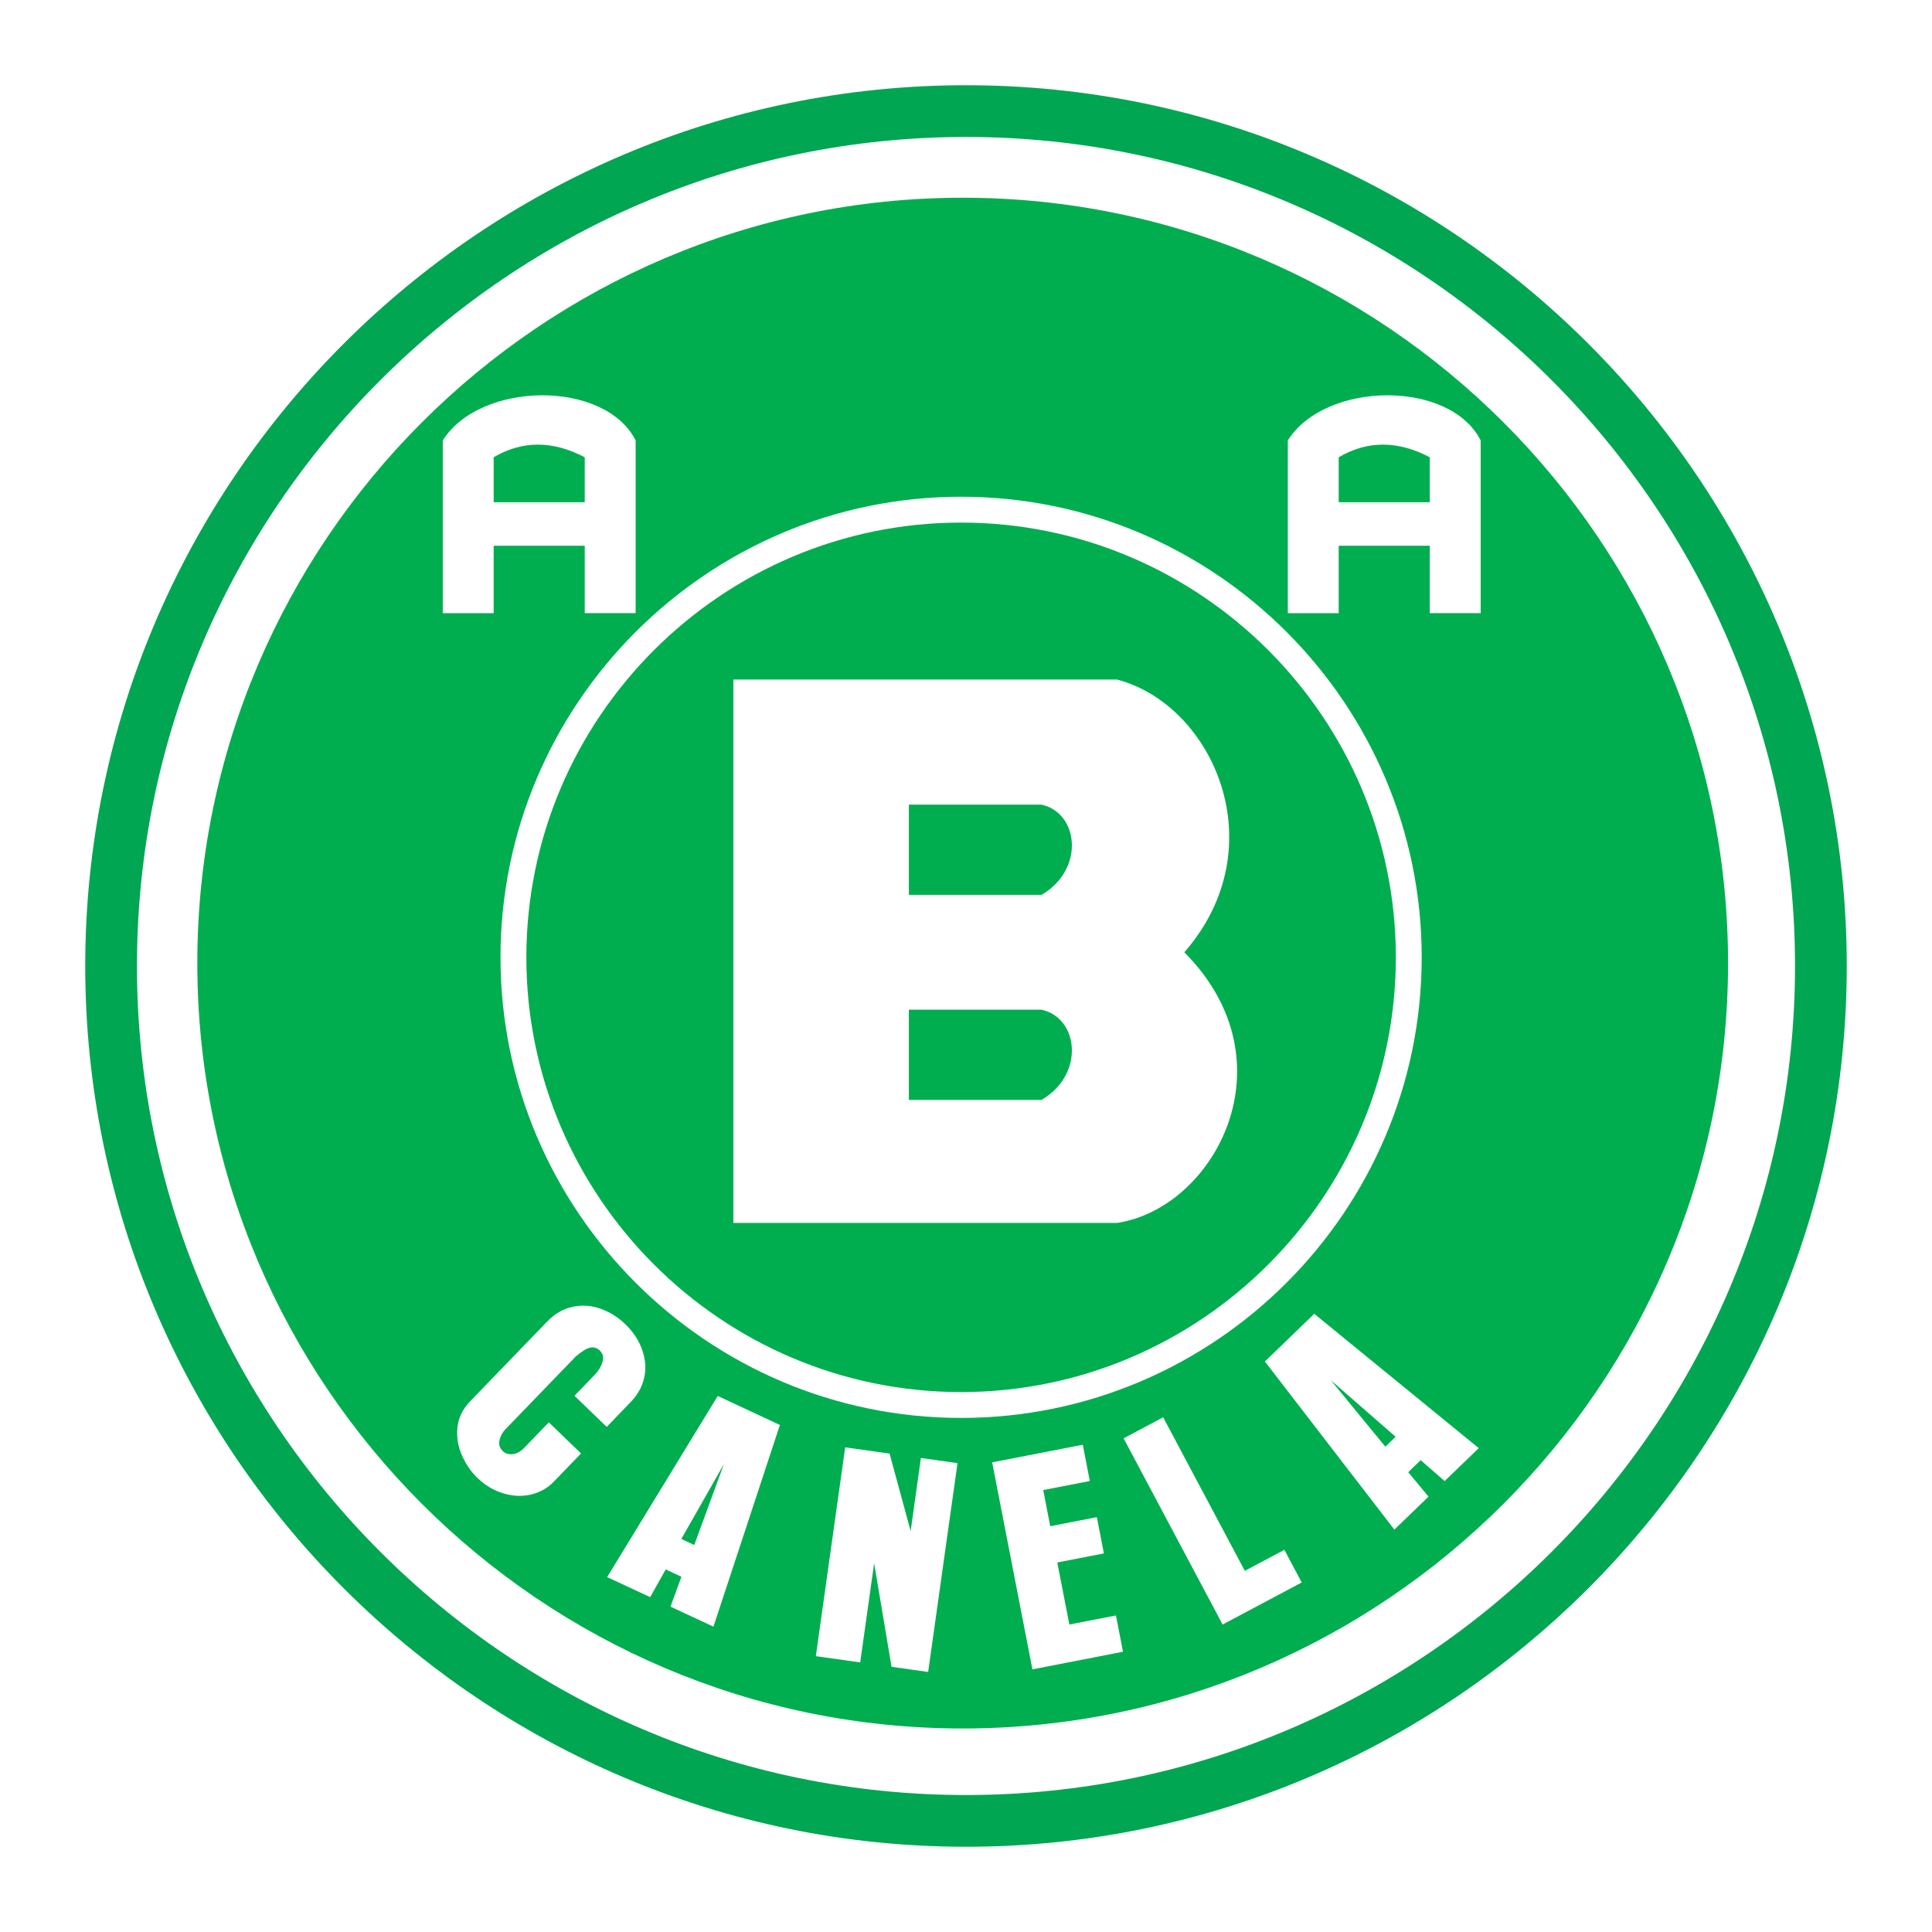 <?xml version="1.0" encoding="utf-8"?>
<!-- Generator: Adobe Illustrator 13.0.0, SVG Export Plug-In . SVG Version: 6.00 Build 14948)  -->
<!DOCTYPE svg PUBLIC "-//W3C//DTD SVG 1.0//EN" "http://www.w3.org/TR/2001/REC-SVG-20010904/DTD/svg10.dtd">
<svg version="1.0" id="Layer_1" xmlns="http://www.w3.org/2000/svg" xmlns:xlink="http://www.w3.org/1999/xlink" x="0px" y="0px"
	 width="192.756px" height="192.756px" viewBox="0 0 192.756 192.756" enable-background="new 0 0 192.756 192.756"
	 xml:space="preserve">
<g>
	<polygon fill-rule="evenodd" clip-rule="evenodd" fill="#FFFFFF" points="0,0 192.756,0 192.756,192.756 0,192.756 0,0 	"/>
	<path fill="#00A651" d="M96.378,8.504L96.378,8.504c24.202,0,46.171,9.869,62.088,25.786
		c15.918,15.917,25.786,37.886,25.786,62.087v0.001v0.001c0,24.201-9.868,46.17-25.786,62.088
		c-15.917,15.916-37.886,25.785-62.086,25.785h-0.001h0c-24.201,0-46.17-9.869-62.087-25.787
		C18.373,142.549,8.504,120.58,8.504,96.379v-0.001v0c0-24.201,9.869-46.17,25.786-62.088C50.208,18.373,72.176,8.504,96.378,8.504
		L96.378,8.504L96.378,8.504z M96.379,13.664L96.379,13.664h-0.002c-22.776,0-43.454,9.29-58.438,24.274
		c-14.985,14.985-24.274,35.663-24.275,58.44v0v0.001c0,22.777,9.29,43.455,24.274,58.439s35.663,24.273,58.439,24.273h0h0.001
		c22.777,0,43.455-9.289,58.439-24.273s24.273-35.662,24.274-58.439v-0.001v-0.001c-0.001-22.777-9.29-43.455-24.274-58.439
		S119.155,13.664,96.379,13.664L96.379,13.664z"/>
	<path fill-rule="evenodd" clip-rule="evenodd" fill="#00AE4F" d="M96.047,19.728c42.059,0,76.361,34.303,76.361,76.361
		c0,42.059-34.303,76.362-76.361,76.362c-42.058,0-76.361-34.303-76.361-76.362C19.686,54.031,53.989,19.728,96.047,19.728
		L96.047,19.728z"/>
	<path fill="#FFFFFF" d="M95.889,49.559L95.889,49.559c12.657,0,24.145,5.161,32.469,13.485s13.484,19.812,13.485,32.468v0.001v0
		c-0.001,12.656-5.161,24.145-13.485,32.469s-19.812,13.484-32.468,13.484h-0.001h0c-12.656,0-24.145-5.16-32.469-13.484
		S49.936,108.17,49.935,95.515v-0.001v0c0-12.656,5.161-24.145,13.485-32.469S83.232,49.56,95.888,49.559H95.889L95.889,49.559z
		 M95.89,52.139L95.89,52.139h-0.002c-11.943,0-22.786,4.872-30.644,12.729c-7.857,7.857-12.729,18.701-12.729,30.645v0v0.001
		c0,11.944,4.872,22.786,12.729,30.644s18.701,12.729,30.645,12.729h0h0.001c11.943,0,22.786-4.871,30.644-12.729
		s12.729-18.701,12.729-30.645v0v-0.001c-0.001-11.943-4.872-22.786-12.729-30.644C118.677,57.011,107.834,52.139,95.89,52.139
		L95.89,52.139z"/>
	<path fill-rule="evenodd" clip-rule="evenodd" fill="#FFFFFF" d="M57.971,145.01l-2.74,2.838c-0.593,0.613-1.335,1.033-2.216,1.252
		c-0.886,0.217-1.812,0.184-2.774-0.1c-0.962-0.283-1.846-0.809-2.64-1.576c-0.602-0.582-1.106-1.32-1.506-2.209
		c-0.402-0.893-0.552-1.826-0.457-2.789c0.097-0.967,0.519-1.842,1.269-2.619l7.673-7.945c0.767-0.795,1.626-1.291,2.565-1.484
		c0.944-0.197,1.878-0.131,2.79,0.199c0.913,0.33,1.734,0.842,2.452,1.535c0.548,0.529,0.991,1.109,1.321,1.732
		c0.33,0.623,0.544,1.285,0.636,1.982c0.095,0.699,0.025,1.402-0.207,2.104c-0.232,0.703-0.643,1.361-1.232,1.971l-2.374,2.459
		l-3.216-3.105l2.044-2.117c0.351-0.363,0.6-0.779,0.747-1.236c0.146-0.457,0.058-0.848-0.262-1.156
		c-0.28-0.27-0.604-0.367-0.96-0.295c-0.359,0.076-0.847,0.375-1.454,0.896l-7.032,7.281c-0.278,0.289-0.465,0.645-0.562,1.059
		c-0.097,0.42,0.014,0.783,0.326,1.086c0.241,0.232,0.555,0.336,0.932,0.309c0.379-0.023,0.753-0.203,1.11-0.533l2.552-2.643
		L57.971,145.01L57.971,145.01z M66.417,156.584l-1.548,2.762l-4.294-2l11.033-18.072l6.204,2.895l-6.631,20.123l-4.287-2
		l1.09-2.977L66.417,156.584L66.417,156.584z M69.267,154.143l2.953-8.062l-4.244,7.461L69.267,154.143L69.267,154.143z
		 M81.397,165.236l2.928-20.836l4.427,0.623l2.103,7.73l1.024-7.291l3.652,0.514l-2.929,20.836l-3.652-0.514l-1.737-10.334
		l-1.39,9.895L81.397,165.236L81.397,165.236z M103.005,166.553l-4.015-20.654l9.039-1.756l0.703,3.619l-4.649,0.904l0.7,3.604
		l4.649-0.904l0.704,3.619l-4.65,0.904l1.203,6.189l4.65-0.902l0.704,3.619L103.005,166.553L103.005,166.553z M121.981,162.08
		l-9.878-18.578l3.947-2.098l8.146,15.32l3.944-2.098l1.731,3.258L121.981,162.08L121.981,162.08z M140.5,146.883l2.024,2.436
		l-3.408,3.291l-12.917-16.775l4.925-4.756l16.41,13.402l-3.402,3.285l-2.388-2.084L140.5,146.883L140.5,146.883z M139.242,143.346
		l-6.47-5.645l5.443,6.635L139.242,143.346L139.242,143.346z"/>
	<path fill-rule="evenodd" clip-rule="evenodd" fill="#FFFFFF" d="M73.171,67.798h38.271c9.619,2.523,15.896,16.708,6.718,27.21
		c10.892,10.945,3.02,25.539-6.718,27.005H73.171V67.798L73.171,67.798z M90.678,80.278h13.232c3.732,0.818,4.343,6.479,0,9.002
		H90.678V80.278L90.678,80.278z M90.678,100.736h13.232c3.732,0.818,4.343,6.479,0,9.002H90.678V100.736L90.678,100.736z"/>
	<path fill-rule="evenodd" clip-rule="evenodd" fill="#FFFFFF" d="M44.176,61.176V43.94c3.741-5.932,16.167-6.071,19.241,0v17.235
		h-5.078V54.45h-9.086v6.726H44.176L44.176,61.176z M49.253,50.106v-4.484c2.85-1.682,5.879-1.682,9.086,0v4.484H49.253
		L49.253,50.106z"/>
	<path fill-rule="evenodd" clip-rule="evenodd" fill="#FFFFFF" d="M128.486,61.176V43.94c3.741-5.932,16.167-6.071,19.24,0v17.235
		h-5.077V54.45h-9.086v6.726H128.486L128.486,61.176z M133.563,50.106v-4.484c2.85-1.682,5.879-1.682,9.086,0v4.484H133.563
		L133.563,50.106z"/>
</g>
</svg>
